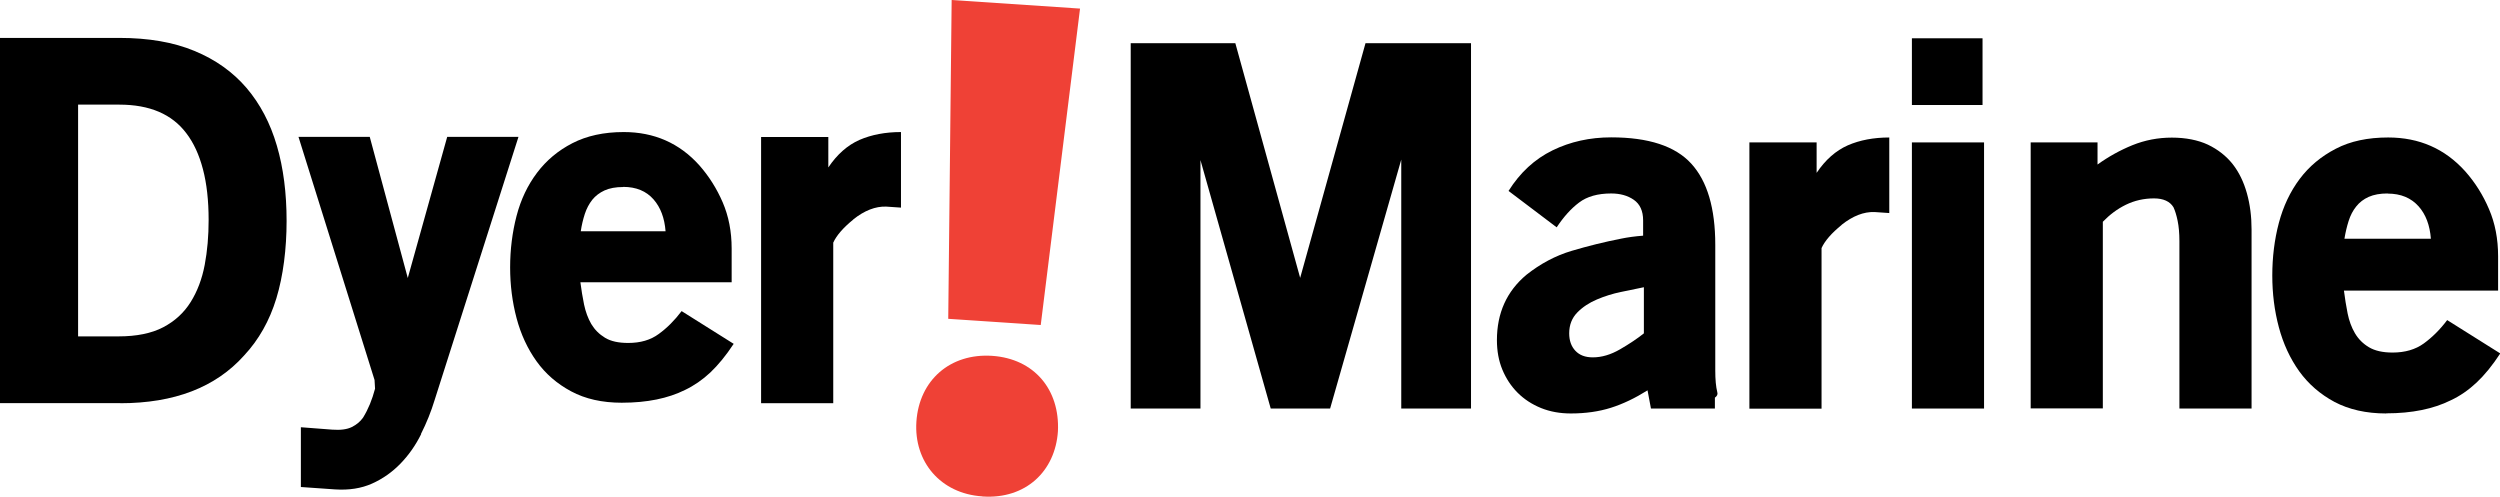 <svg xmlns="http://www.w3.org/2000/svg" id="Layer_2" data-name="Layer 2" viewBox="0 0 197.84 39.3"><defs><style>      .cls-1 {        fill: #ef4136;      }    </style></defs><g id="Layer_1-2" data-name="Layer 1"><g><path class="cls-1" d="m77.72,39.28c-3.28-.22-5.41-2.73-5.2-5.91.22-3.28,2.67-5.43,6-5.21,3.33.23,5.36,2.68,5.2,5.97-.21,3.17-2.56,5.38-5.94,5.16h-.05Z"></path><g><polygon class="cls-1" points="75.04 25.23 75.31 0 85.47 .68 82.36 25.72 75.04 25.23"></polygon><path d="m9.53,31.9H0V3h9.45c2.3,0,4.28.34,5.94,1.03,1.67.69,3.04,1.67,4.12,2.93,1.08,1.27,1.88,2.79,2.4,4.57.52,1.77.77,3.76.77,5.96s-.27,4.35-.81,6.12c-.54,1.77-1.39,3.28-2.56,4.53-2.25,2.51-5.51,3.77-9.8,3.77Zm-.07-23.62h-3.28v18.34h3.2c1.43,0,2.61-.24,3.53-.72.92-.48,1.65-1.15,2.18-2,.53-.85.9-1.83,1.11-2.94.21-1.11.31-2.29.31-3.55,0-1.54-.15-2.88-.45-4.02-.3-1.14-.73-2.08-1.31-2.84-1.14-1.52-2.91-2.27-5.3-2.27Z"></path><path d="m67.53,17.37c-.8.65-1.33,1.26-1.59,1.83v12.71h-5.71V10.84h5.32v2.41c.7-1.04,1.52-1.76,2.47-2.18.95-.41,2.04-.62,3.28-.62v5.98l-1.17-.08c-.85-.03-1.72.31-2.6,1.01Z"></path><g><path d="m110.89,12.63l-5.63,19.7h-4.7l-5.56-19.66v19.66h-5.52V3.42h8.28l5.13,18.57,5.17-18.57h8.35v28.91h-5.52V12.63Z"></path><path d="m130.38,30.89c-.99.62-1.95,1.08-2.9,1.38-.95.3-2.01.45-3.17.45-.86,0-1.64-.14-2.36-.43-.71-.29-1.33-.69-1.85-1.21-.52-.52-.92-1.13-1.21-1.83-.29-.7-.43-1.48-.43-2.33,0-2.15.78-3.87,2.33-5.17,1.11-.88,2.31-1.52,3.59-1.9s2.6-.71,3.94-.97c.49-.1,1.06-.18,1.71-.23v-1.21c0-.75-.25-1.29-.74-1.63-.49-.34-1.09-.5-1.79-.5-1.06,0-1.91.24-2.54.72-.64.48-1.22,1.13-1.77,1.96l-3.81-2.88c.91-1.45,2.07-2.52,3.48-3.21,1.41-.69,2.96-1.03,4.64-1.03,2.96,0,5.07.69,6.34,2.08,1.27,1.39,1.9,3.53,1.9,6.43v9.95c0,.7.05,1.27.16,1.71.05.16-.01.3-.19.43v.86h-5.06l-.27-1.44Zm-2.09-7.79c-.67.14-1.31.34-1.92.6-.61.26-1.13.6-1.55,1.03s-.64.98-.64,1.65c0,.57.16,1.03.49,1.38s.78.52,1.38.52c.7,0,1.42-.21,2.16-.64.74-.43,1.37-.85,1.88-1.26v-3.65c-.52.1-1.11.23-1.79.37Z"></path><path d="m145.74,17.8c-.8.65-1.33,1.26-1.59,1.83v12.71h-5.71V11.27h5.32v2.41c.7-1.04,1.52-1.76,2.47-2.18.94-.41,2.04-.62,3.28-.62v5.98l-1.17-.08c-.85-.03-1.72.31-2.6,1.01Z"></path><path d="m151.3,3.03h5.59v5.28h-5.59V3.03Zm0,8.24h5.71v21.06h-5.71V11.27Z"></path><path d="m172.47,19.1c0-.64-.05-1.19-.14-1.62-.09-.44-.2-.8-.33-1.08-.28-.46-.8-.7-1.54-.7-.8,0-1.54.17-2.22.5-.68.33-1.29.79-1.83,1.35v14.77h-5.71V11.27h5.29v1.75c.86-.62,1.78-1.13,2.76-1.53.99-.4,2.03-.6,3.12-.6s2.07.19,2.86.56c.79.38,1.44.89,1.95,1.53.51.65.88,1.42,1.13,2.31.25.89.37,1.85.37,2.86v14.18h-5.71v-13.23Z"></path><path d="m188.83,32.72c-1.58,0-2.94-.31-4.08-.91-1.14-.61-2.07-1.42-2.8-2.43-.72-1.01-1.26-2.17-1.61-3.48-.35-1.31-.52-2.67-.52-4.1s.17-2.84.52-4.16c.35-1.32.9-2.48,1.65-3.48.75-1,1.7-1.79,2.86-2.39,1.15-.6,2.53-.89,4.14-.89,2.46,0,4.49.89,6.1,2.68.78.88,1.41,1.88,1.88,2.99.48,1.11.72,2.36.72,3.73v2.72h-12.2c.08.61.17,1.21.29,1.8.12.59.31,1.11.58,1.57.27.46.64.83,1.11,1.11.47.28,1.09.42,1.87.42.98,0,1.81-.24,2.47-.72.66-.48,1.28-1.09,1.85-1.85l4.2,2.64c-.62.95-1.25,1.72-1.88,2.31s-1.31,1.06-2.04,1.4c-1.37.68-3.07,1.03-5.09,1.03Zm.12-17.41c-.6,0-1.09.09-1.5.27-.4.18-.73.43-.99.76-.26.32-.46.71-.6,1.15-.14.44-.25.91-.33,1.4h6.84c-.08-1.06-.4-1.92-.97-2.56-.6-.67-1.41-1.01-2.45-1.01Z"></path></g><path d="m33.33,34.35c-.44.89-.99,1.67-1.64,2.34-.65.67-1.4,1.2-2.25,1.58-.85.38-1.82.53-2.92.46l-2.71-.19v-4.73l2.48.19c.66.05,1.18-.02,1.56-.21.38-.19.67-.44.88-.74.41-.66.72-1.42.95-2.29l-.04-.69-6.02-19.24h5.64l3.01,11.17,3.12-11.17h5.64l-6.63,20.81c-.28.92-.64,1.82-1.09,2.71Z"></path><path d="m49.2,31.87c-1.55,0-2.88-.3-4-.9s-2.03-1.39-2.74-2.38c-.71-.99-1.24-2.13-1.58-3.41-.34-1.28-.51-2.62-.51-4.02s.17-2.78.51-4.08c.34-1.3.88-2.43,1.62-3.41.74-.98,1.67-1.76,2.8-2.34,1.13-.58,2.48-.88,4.06-.88,2.41,0,4.41.88,5.98,2.63.76.86,1.38,1.84,1.85,2.93.47,1.09.71,2.31.71,3.66v2.67h-11.97c.08.6.17,1.19.29,1.76s.31,1.09.57,1.54c.27.45.63.81,1.09,1.09.46.28,1.07.41,1.83.41.97,0,1.77-.23,2.42-.71.65-.47,1.25-1.07,1.81-1.81l4.12,2.59c-.61.93-1.23,1.68-1.85,2.27-.62.58-1.29,1.04-2,1.38-1.35.67-3.01,1.01-4.99,1.01Zm.11-17.07c-.58,0-1.07.09-1.47.27-.39.18-.72.43-.97.74-.25.32-.45.69-.59,1.12-.14.43-.25.89-.32,1.37h6.71c-.08-1.04-.39-1.88-.95-2.52-.58-.66-1.38-.99-2.4-.99Z"></path></g></g></g></svg>
